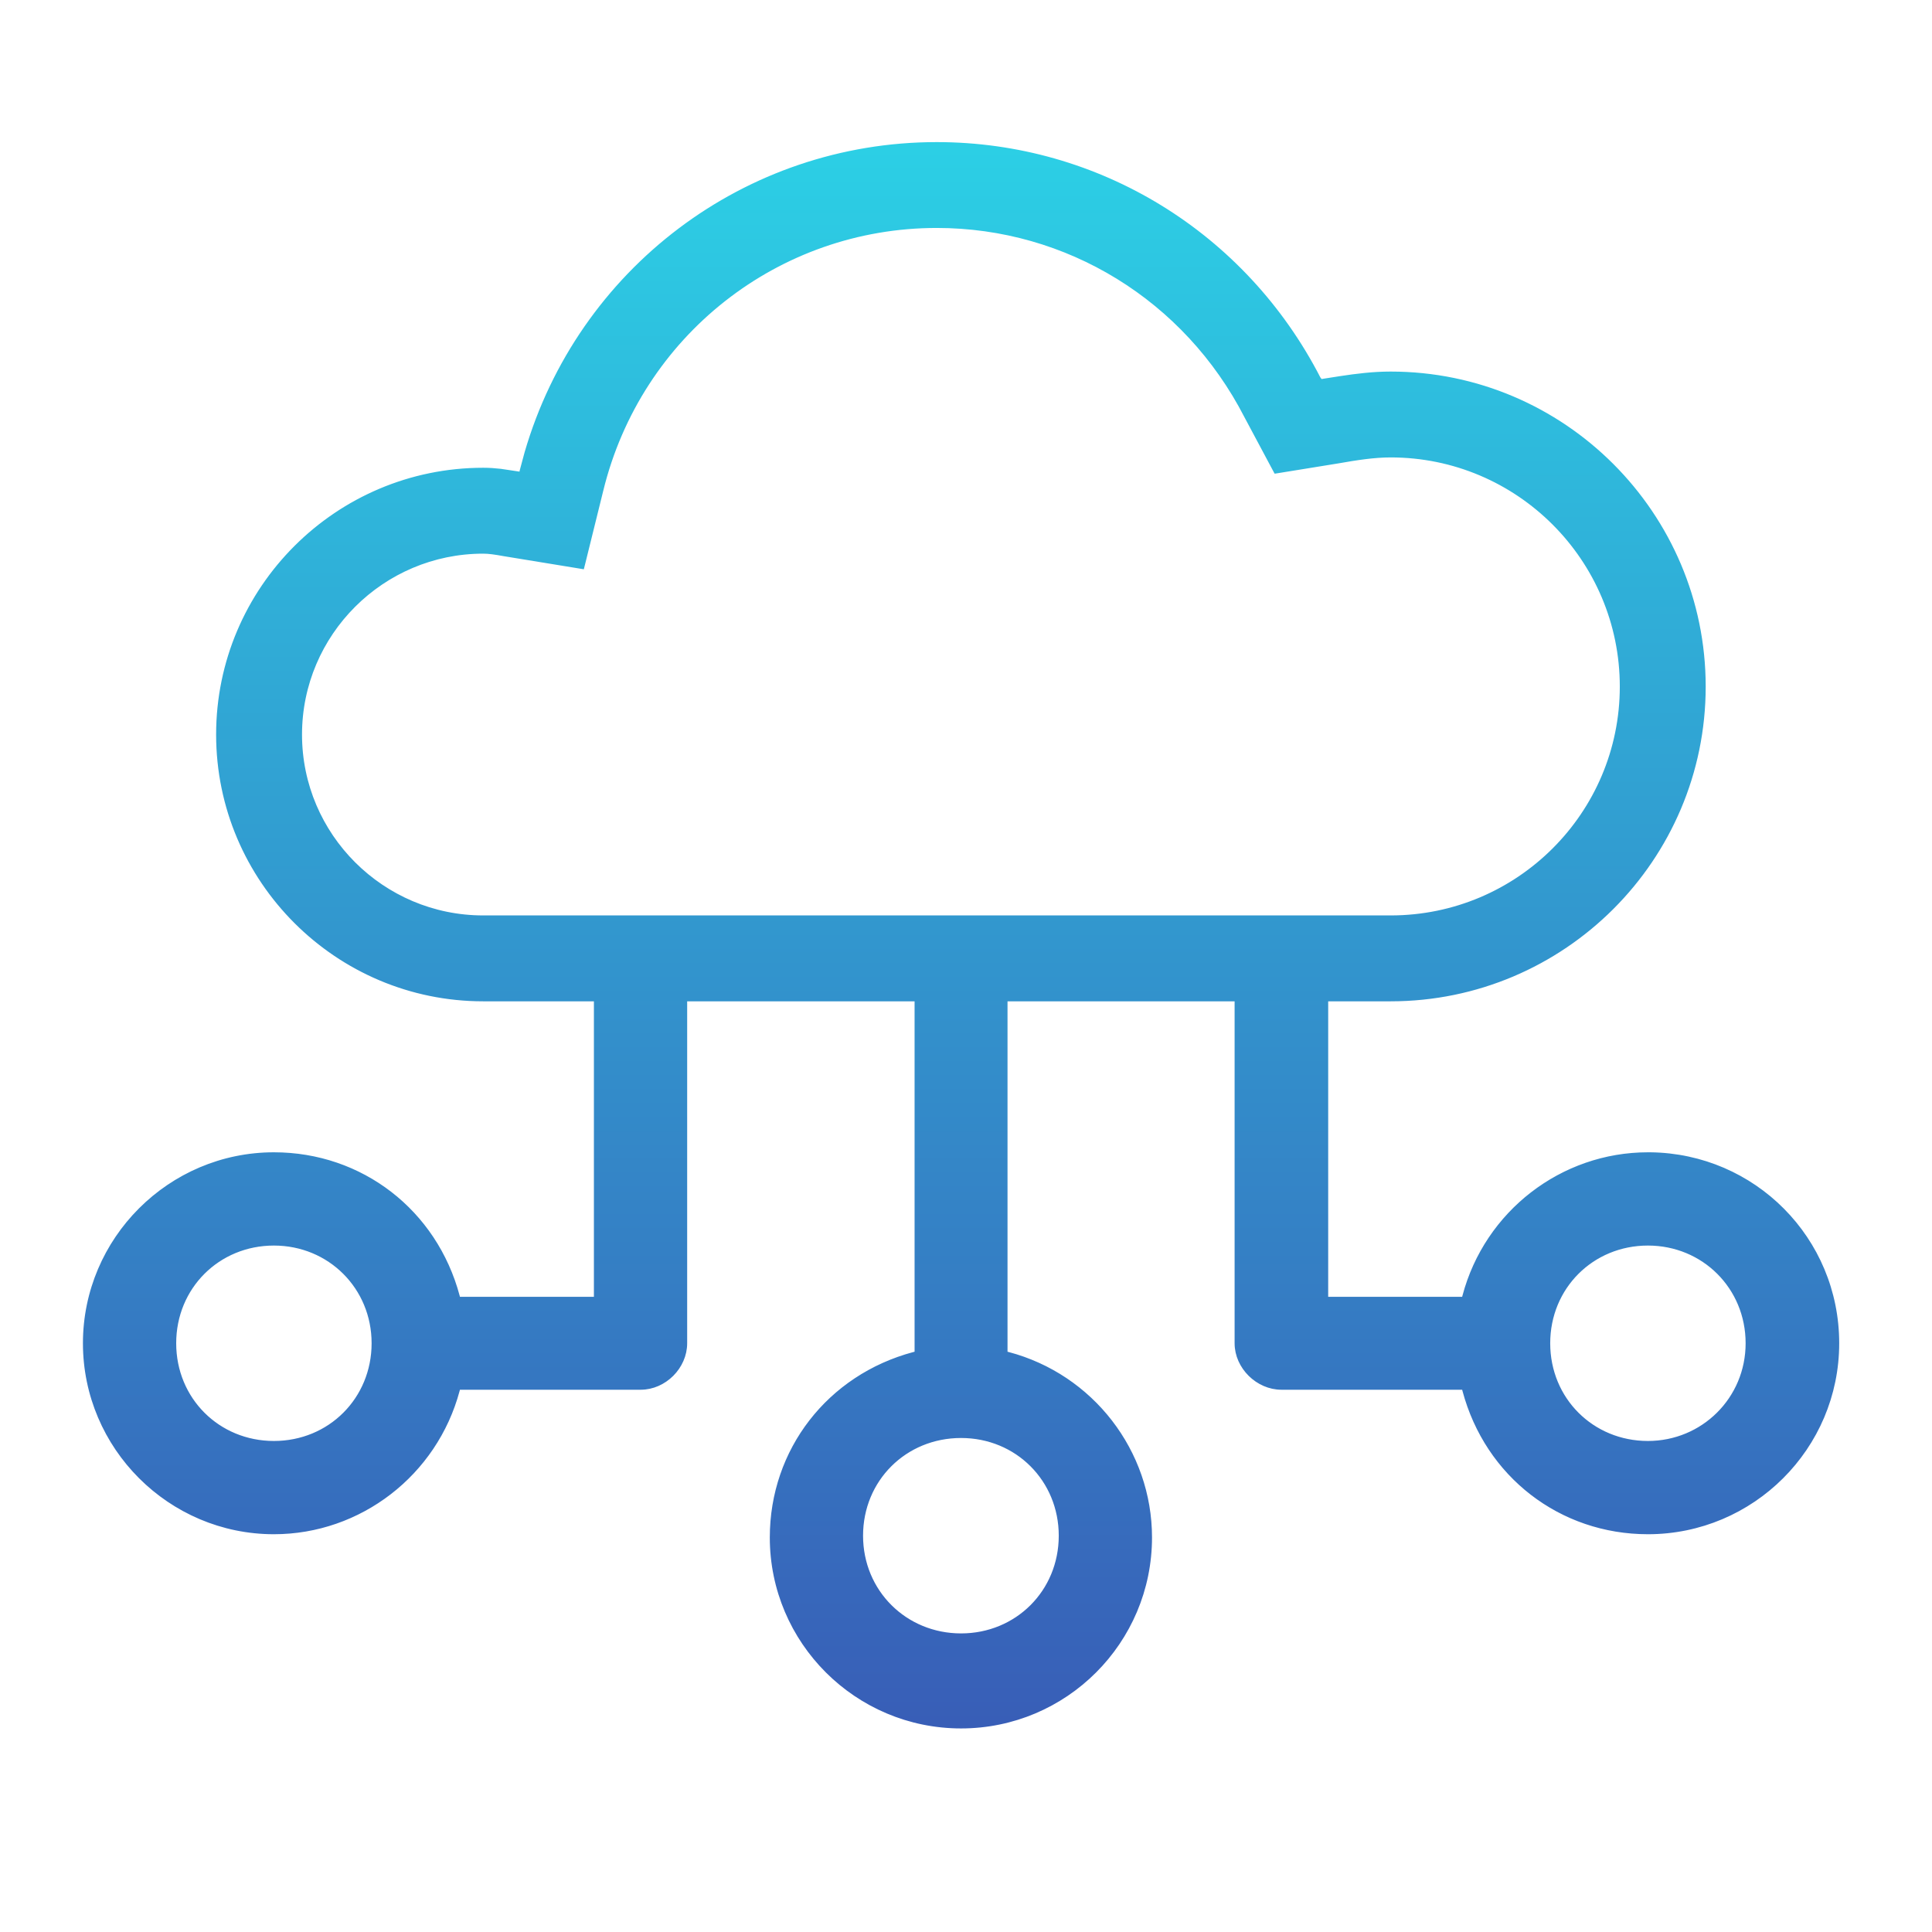 <svg width="48" height="48" viewBox="0 0 48 48" fill="none" xmlns="http://www.w3.org/2000/svg">
<path d="M23.274 3.604C27.27 3.605 30.895 5.83 32.741 9.415L32.802 9.497L32.891 9.482L33.301 9.418C33.709 9.356 34.115 9.305 34.551 9.305C38.828 9.305 42.304 12.788 42.304 17.058C42.304 21.328 38.828 24.803 34.551 24.804H32.925V32.292H36.384L36.406 32.207C36.952 30.145 38.82 28.702 40.942 28.702H41.002C43.558 28.732 45.621 30.795 45.621 33.373C45.621 35.952 43.521 38.044 40.942 38.044C38.79 38.044 36.966 36.638 36.406 34.539L36.384 34.454H31.836C31.259 34.454 30.747 33.951 30.747 33.373V24.804H24.958V33.64L25.043 33.662C27.105 34.208 28.548 36.076 28.548 38.198C28.548 40.777 26.455 42.869 23.877 42.869C21.299 42.869 19.199 40.777 19.199 38.198C19.199 36.046 20.612 34.222 22.711 33.662L22.796 33.64V24.804H16.999V33.373C16.999 33.951 16.495 34.454 15.918 34.454H11.37L11.348 34.539C10.795 36.601 8.927 38.044 6.805 38.044C4.234 38.044 2.134 35.944 2.134 33.373C2.134 30.802 4.234 28.702 6.805 28.702C8.964 28.702 10.787 30.115 11.348 32.206V32.207L11.37 32.292H14.829V24.804H12.005C8.39 24.804 5.444 21.865 5.443 18.25C5.443 14.634 8.389 11.695 12.005 11.695C12.155 11.695 12.294 11.705 12.434 11.721L12.863 11.785L12.963 11.802L12.985 11.702V11.7L13.104 11.258C14.42 6.732 18.538 3.604 23.274 3.604ZM23.877 35.653C22.468 35.653 21.369 36.746 21.369 38.154C21.369 39.562 22.476 40.655 23.877 40.655C25.278 40.655 26.378 39.563 26.378 38.154C26.378 36.753 25.285 35.653 23.877 35.653ZM6.805 30.872C5.403 30.872 4.304 31.965 4.304 33.373C4.304 34.781 5.403 35.874 6.805 35.874C8.213 35.874 9.306 34.774 9.306 33.373C9.306 31.972 8.206 30.872 6.805 30.872ZM40.942 30.872C39.541 30.872 38.441 31.965 38.441 33.373C38.441 34.781 39.541 35.874 40.942 35.874C42.322 35.874 43.443 34.774 43.443 33.373C43.443 31.972 42.343 30.872 40.942 30.872ZM23.274 5.59C19.307 5.59 15.864 8.296 14.916 12.177L14.467 13.993L14.45 14.06L14.384 14.049L12.537 13.747H12.536C12.294 13.703 12.145 13.682 12.005 13.682C9.486 13.682 7.43 15.731 7.43 18.25C7.43 20.769 9.486 22.817 12.005 22.817H34.551C37.732 22.817 40.317 20.239 40.317 17.058C40.317 13.877 37.732 11.291 34.551 11.291C34.139 11.291 33.717 11.356 33.217 11.444H33.216L31.76 11.68L31.708 11.688L31.683 11.642L30.984 10.333L30.983 10.331C29.48 7.406 26.527 5.59 23.274 5.59Z" fill="url(#paint0_linear_10056_1052)" stroke="url(#paint1_linear_10056_1052)" stroke-width="0.147"/>
<defs>
<linearGradient id="paint0_linear_10056_1052" x1="23.877" y1="3.678" x2="23.877" y2="42.796" gradientUnits="userSpaceOnUse">
<stop stop-color="#2CCFE5"/>
<stop offset="1" stop-color="#385EB7"/>
</linearGradient>
<linearGradient id="paint1_linear_10056_1052" x1="23.877" y1="3.678" x2="23.877" y2="42.796" gradientUnits="userSpaceOnUse">
<stop stop-color="#2CCFE5"/>
<stop offset="1" stop-color="#385EB7"/>
</linearGradient>
</defs>
</svg>
